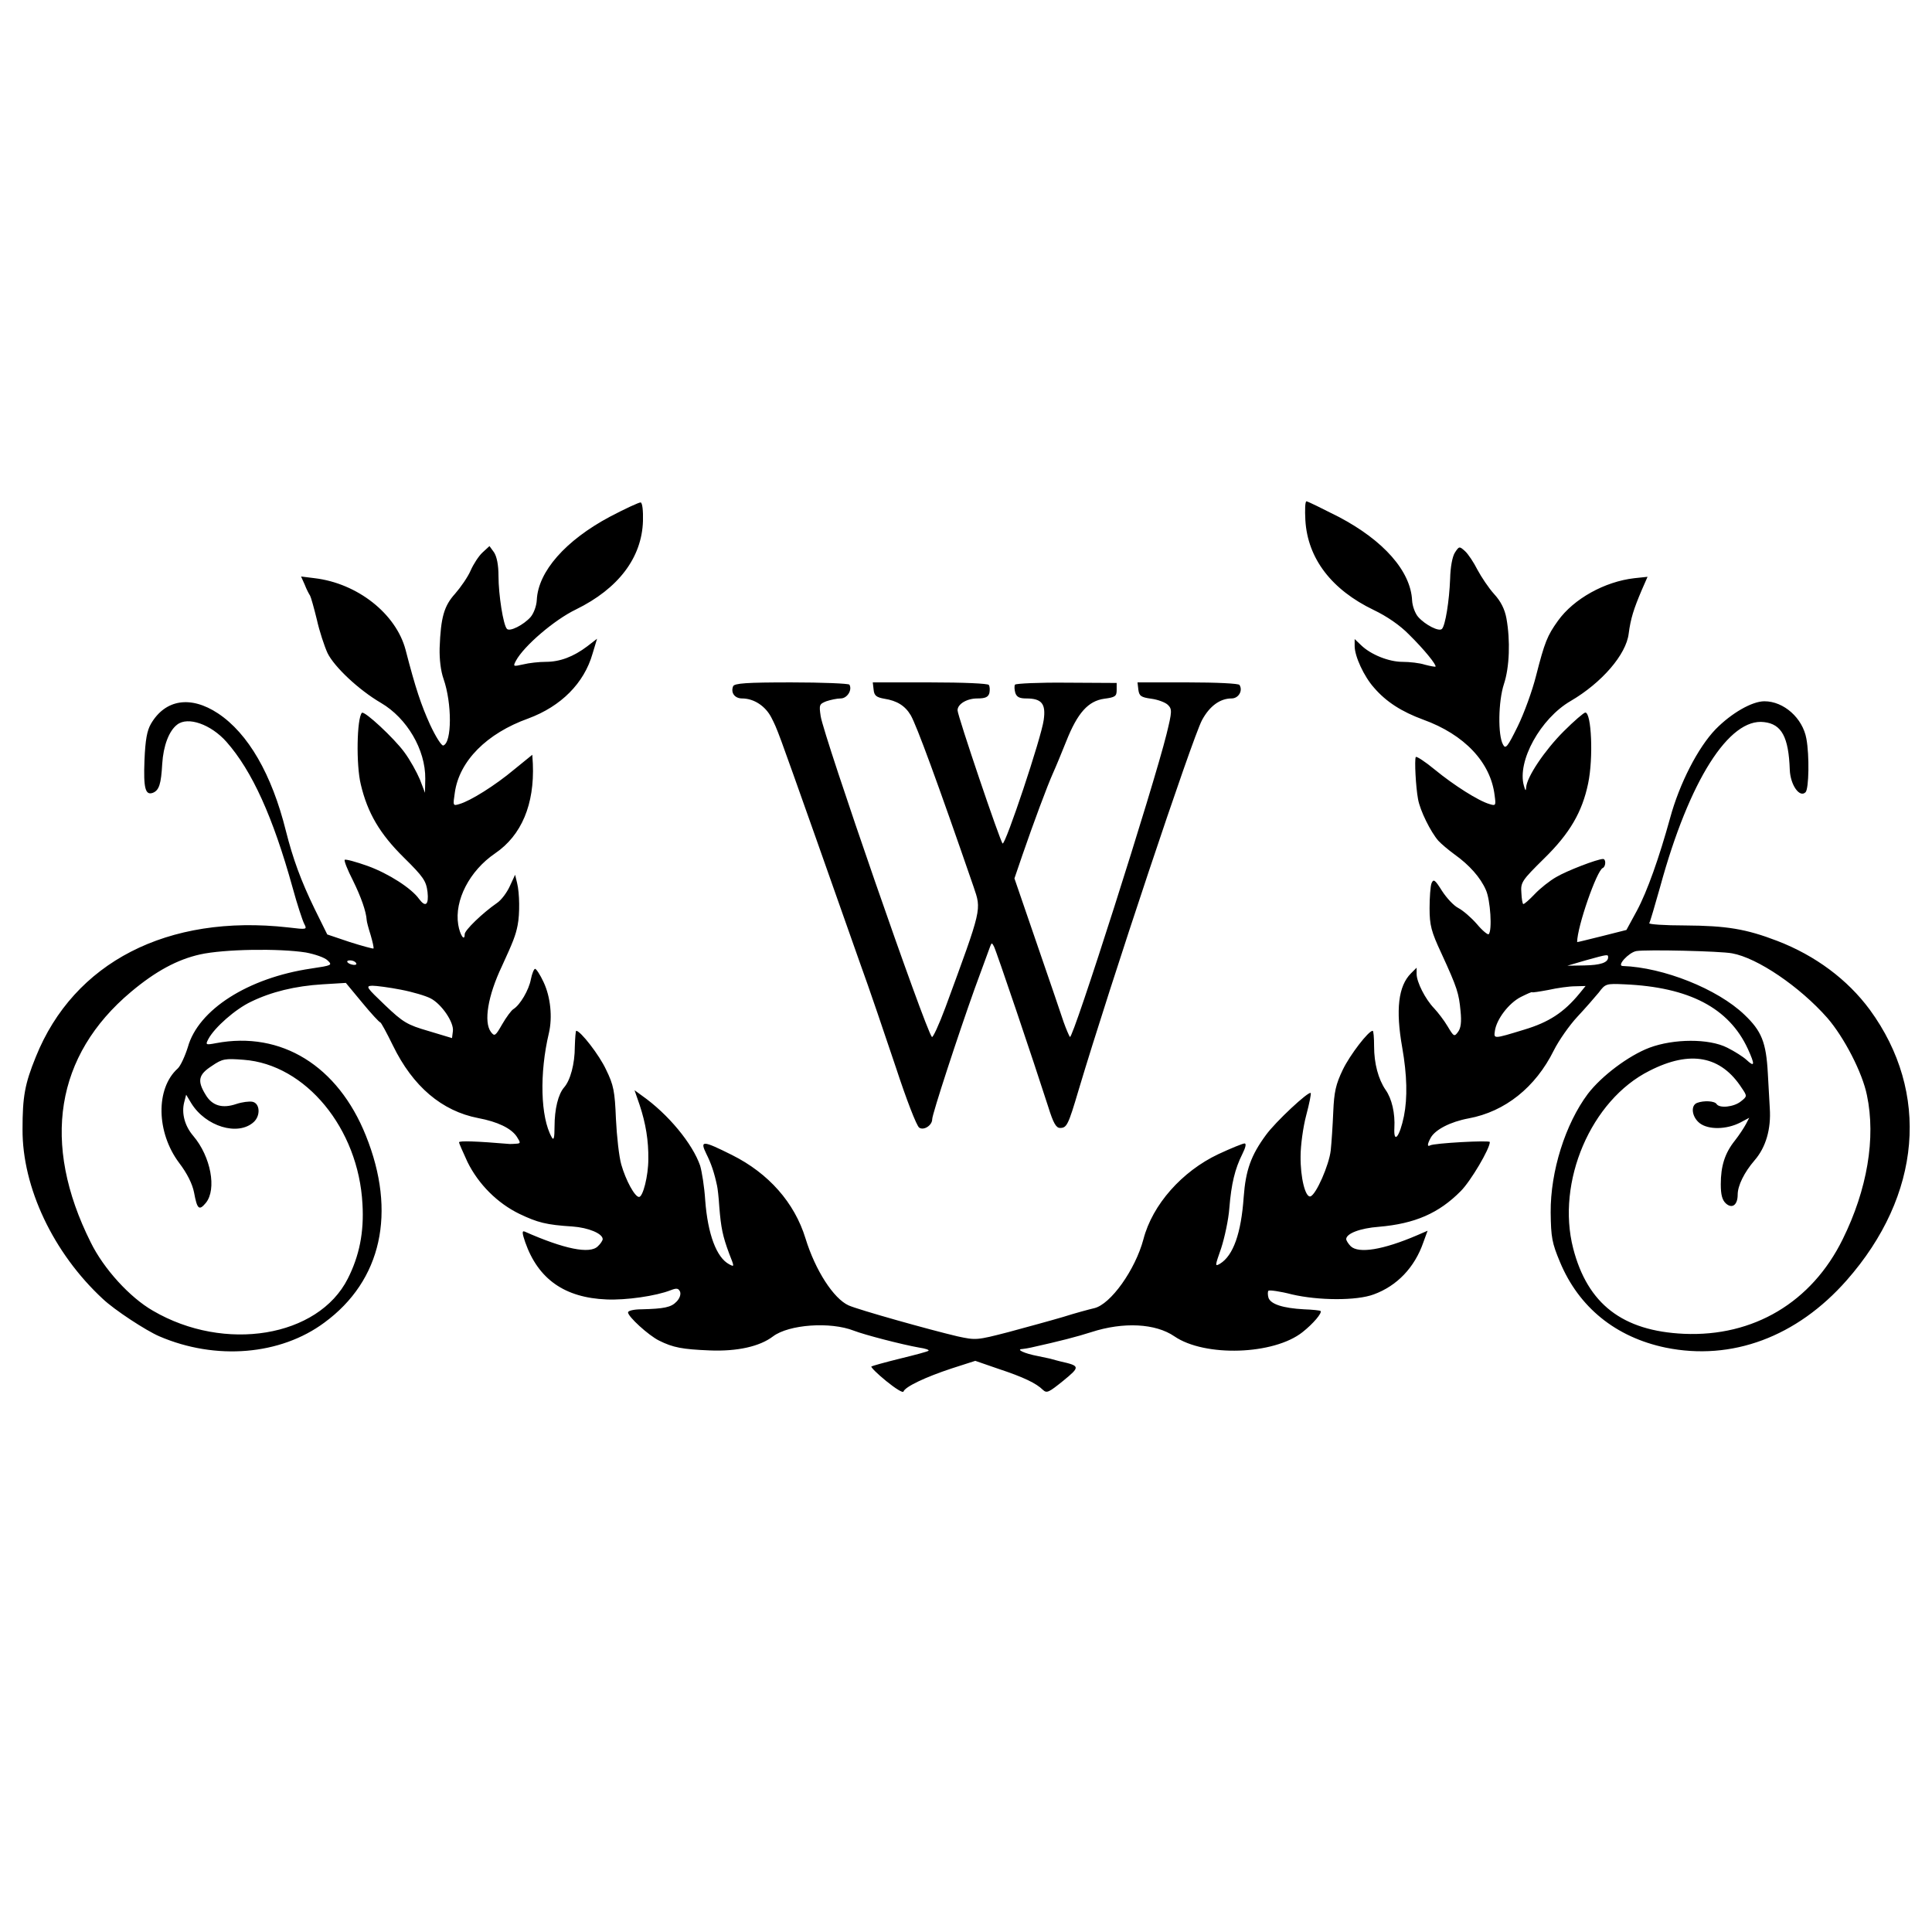 <svg version="1.0" xmlns="http://www.w3.org/2000/svg" width="914.667" height="914.667" viewBox="0 0 686 686"><path d="M216.5 183.5c-15.7 8.4-25.4 19.4-25.9 29.5-.1 2.2-1.1 4.8-2.2 6.1-2.5 2.8-7.4 5.3-8.4 4.2-1.3-1.3-3-12.1-3-18.8 0-3.9-.6-6.9-1.6-8.4l-1.6-2.2-2.5 2.3c-1.3 1.2-3.2 4.1-4.2 6.4-1 2.3-3.5 5.9-5.5 8.2-3.9 4.3-5.1 8.3-5.5 19.3-.1 4 .4 8.2 1.4 11 3 8.6 3 22.6-.1 23.6-.6.2-2.7-3.1-4.7-7.4-3.2-7.1-5.1-12.7-8.7-26.6-3.4-12.8-17.1-23.6-32.3-25.4l-4.8-.6 1.3 2.9c.6 1.6 1.5 3.3 1.9 3.9.3.5 1.4 4.4 2.4 8.5.9 4.1 2.7 9.5 3.8 11.9 2.4 4.9 11.1 13.1 19 17.7 9.2 5.4 15.8 16.6 15.7 26.9l-.1 5-1.8-4.7c-1.1-2.6-3.5-7-5.6-9.8-3.6-4.9-14.1-14.7-15-13.9-1.8 1.9-2.1 18.5-.4 25.4 2.4 10.2 6.8 17.6 15.2 25.9 7.1 7 8 8.4 8.5 12.3.5 4.6-.7 5.6-3 2.5-2.7-3.8-10.8-9-18.2-11.7-4.2-1.5-7.9-2.5-8.2-2.2-.3.3 1 3.6 2.9 7.3 2.9 5.9 4.7 11 4.9 14.1 0 .5.6 2.8 1.4 5.3.7 2.4 1.2 4.6 1 4.8-.2.1-4-.9-8.4-2.3l-8-2.7-4.5-9.1c-4.9-10.1-7.7-17.8-10.2-27.7-5-20.1-13.4-34.6-24.1-41.7-9.7-6.4-18.7-5-23.8 3.7-1.4 2.4-2 5.7-2.3 12.9-.4 10 .3 12.6 3 11.6 2.2-.9 2.9-3.1 3.3-10.3.4-6.4 2.4-11.7 5.3-13.9 3.8-3 12-.1 17.5 6.1 9.1 10.3 16.5 26.6 23.5 51.8 1.6 5.9 3.5 11.6 4.1 12.8 1.1 2.1 1 2.1-5.7 1.3-42.8-4.8-76.1 12.4-89.6 46C8.8 384.9 8 389.4 8 401c-.1 20.6 10.9 43.9 28.5 60.2 4.1 3.9 15.4 11.3 20.1 13.3 20 8.6 43 6.7 58.6-4.9 20.3-14.9 25.7-39.1 14.7-66.4-9.9-24.7-30-37.2-53.2-32.8-3.7.7-3.8.6-2.7-1.5 2.2-4.1 9.6-10.6 15.1-13.2 7.2-3.5 15.6-5.6 25.5-6.2l8.2-.5 5.8 7c3.2 3.9 6.1 7 6.4 7 .3 0 2.3 3.7 4.5 8.2 7.1 14.6 17.4 23.3 30.3 25.8 6.9 1.3 11.7 3.6 13.7 6.6 1.4 2.2 1.4 2.4-.2 2.5-1 .1-2 .1-2.3.1-11.9-1-18-1.2-18-.6 0 .4 1.4 3.5 3 7 3.9 7.9 10.6 14.6 18.4 18.4 6.5 3.1 9.5 3.9 18.9 4.5 5.6.4 10.7 2.5 10.7 4.5 0 .4-.7 1.6-1.7 2.5-2.8 2.9-12 1-26-5.2-1-.4-.9.6.2 3.8 4.6 13.1 14 19.7 28.9 20.3 6.8.3 17.5-1.2 22.8-3.3 2.1-.8 2.7-.7 3.3.6.3 1-.2 2.4-1.3 3.5-1.9 2-4.4 2.5-12.4 2.7-2.7 0-4.8.5-4.8 1.1 0 1.5 7.2 8.1 11 10 5 2.5 8.3 3.1 18 3.5 9.8.4 17.8-1.4 22.5-5 5.6-4.2 20.3-5.3 28.7-2 3.9 1.5 17 4.9 23.2 6 2.1.3 3.6.8 3.3 1.1-.2.3-4.8 1.5-10.1 2.8-5.3 1.3-9.9 2.6-10.2 2.8-.2.3 2.1 2.6 5.3 5.2 3.2 2.6 5.9 4.3 6.1 3.7.6-1.7 7.7-5.1 17.1-8.2l8.4-2.7 8.1 2.8c9.1 3 13.6 5.2 15.9 7.5 1.4 1.3 2.1.9 7.2-3.2 6.1-5 6.1-5.3-1-6.9-1.1-.3-2.4-.6-3-.8-.5-.2-2.8-.6-5-1.1-4.8-.9-7.9-2.4-5.5-2.5.8-.1 2.2-.3 3-.5 10.4-2.3 16.5-3.9 21.5-5.5 11.4-3.7 22.8-3.1 29.5 1.5 10.8 7.4 35.3 6.6 45.5-1.5 3.8-3 7-6.8 6.4-7.5-.2-.2-2.9-.5-5.9-.6-7.4-.4-11.8-1.8-12.6-4.1-.3-1.1-.3-2.2 0-2.5.3-.3 4.1.2 8.3 1.3 9.4 2.2 23 2.3 29.1 0 8.2-3 14.5-9.5 17.6-18.5l1.5-4.1-3.7 1.6c-12.1 5.2-20.8 6.6-23.6 3.9-.9-.9-1.6-2.1-1.6-2.5 0-2 4.9-3.9 11.6-4.4 12.8-1.1 21.3-4.8 29.1-12.7 3.5-3.5 10.3-15 10.3-17.4 0-.7-20 .4-21.2 1.2-1.1.6-1-.5.2-2.7 1.6-2.9 7-5.7 13.5-6.9 12.9-2.4 23.7-11 30.2-24.1 1.8-3.6 5.6-9 8.4-12 2.8-3 6.2-6.9 7.6-8.6 2.3-3.1 2.6-3.2 9.1-2.9 23 1 37.1 8.4 43.8 22.9 2.6 5.7 2.5 6.7-.5 3.9-1.2-1.1-4.2-3-6.8-4.3-6.5-3.3-19-3.2-27.6 0-7.4 2.8-17 10-21.9 16.4-8 10.7-13.3 27.5-13.2 42.1.1 8.9.5 10.9 3.3 17.6 6.7 16.1 19.8 26.7 37.5 30.4 23.5 4.8 46.6-3.8 64.3-23.9 26.6-30.2 29.7-66.7 8.2-96.1-7.9-10.7-19.3-19.2-32.8-24.4-11.2-4.3-18.1-5.4-32.8-5.5-7.2 0-12.9-.4-12.7-.8.3-.4 2-6.3 3.9-13 10.3-37.7 24.5-60 36.9-58.4 6.2.7 8.7 5.3 9.1 16.9.2 5.4 3.5 10.1 5.6 8 1.2-1.2 1.4-13.1.3-19-1.3-7.3-8-13.3-14.9-13.3-4.4 0-11.7 4.2-17.3 9.9-6.3 6.5-12.9 19.4-16.2 31.6-3.9 14.1-8.1 26-11.8 32.9l-3.7 6.8-8.7 2.2c-4.9 1.2-8.8 2.2-8.8 2.1 0-5.4 7-25.5 9.1-26.3 1.1-.5 1.2-3.2.1-3.2-2 0-12.9 4.2-16.6 6.4-2.3 1.3-5.7 4-7.6 6-1.9 2-3.7 3.6-4.1 3.6-.3 0-.6-1.8-.7-4-.3-3.7.2-4.4 8.1-12.2 9.1-8.9 13.5-16.5 15.6-26.6 1.9-9 1.2-25.2-1-25.2-.5 0-4 3-7.7 6.7-6.7 6.7-13.1 16.2-13.3 19.9-.1 1.4-.3 1.2-.8-.6-2.5-8.7 5.9-23.9 16.6-30.1 11.1-6.5 19.7-16.5 20.6-23.9.7-5.4 1.8-8.8 4.6-15.4l2.1-4.8-4.7.5c-10.5 1.2-21.5 7.3-27.1 15.1-3.8 5.3-4.7 7.5-7.8 19.6-1.3 5.2-4.2 13.2-6.5 17.9-3.6 7.3-4.3 8.2-5.2 6.5-1.9-3.3-1.7-15.4.3-21.5 2-6 2.3-15.5.9-23.3-.6-3.3-2-6.1-4.4-8.7-1.9-2.1-4.5-6-5.9-8.6-1.3-2.6-3.3-5.6-4.4-6.6-2-1.8-2.1-1.8-3.6.5-.9 1.4-1.6 5.1-1.7 9.3-.3 7.9-1.7 16.6-2.9 17.8-1 1.1-5.9-1.4-8.4-4.2-1.1-1.2-2.1-3.9-2.2-5.9-.5-10.4-10.1-21.3-26.1-29.7-5.9-3-11-5.5-11.4-5.5-.5 0-.6 3-.4 6.7.8 13.6 9.3 24.7 24.3 31.9 4.6 2.2 9.3 5.4 12.5 8.7 5.4 5.3 9.9 10.9 9.4 11.4-.2.1-1.9-.2-3.8-.7-1.8-.6-5.4-1-7.9-1-4.9 0-11.3-2.6-14.7-5.9l-2.3-2.2v2.5c0 3.6 3.3 10.8 6.9 14.8 4.3 5 9.8 8.5 17.4 11.3 14.7 5.3 24 15.2 25.4 26.9.5 3.6.4 3.8-1.8 3.1-3.9-1.1-12.7-6.7-19.4-12.2-3.5-2.9-6.6-4.9-6.8-4.5-.5 1 0 10.6.8 14.9.7 4.1 4.5 11.7 7.2 14.8 1 1.1 3.6 3.3 5.8 4.9 5.2 3.7 9.2 8.2 11.1 12.6 1.6 3.5 2.3 14.4 1 15.7-.3.3-2.2-1.2-4.2-3.6-2-2.3-4.9-4.8-6.6-5.7-1.6-.8-4.2-3.6-5.8-6.1-2.5-4-3-4.3-3.7-2.7-.4 1-.7 5.1-.7 8.9 0 6 .6 8.3 4.2 16 5.7 12.4 6.2 14.2 6.8 20.5.4 3.9.1 6.1-.9 7.4-1.3 1.8-1.5 1.7-3.7-2-1.3-2.2-3.5-5-4.8-6.4-3.1-3.2-6.2-9.3-6.2-12.2v-2.2l-2 2c-4.5 4.5-5.5 12.9-3.1 26.4 1.7 9.7 1.9 17.8.6 24.3-1.5 7.3-3.7 10.1-3.4 4.2.3-5.2-.9-10.4-3.1-13.5-2.6-3.8-4.1-9.4-4.1-15.5 0-3-.2-5.5-.5-5.5-1.5 0-8.1 8.6-10.6 13.8-2.5 5.2-3.1 7.9-3.4 15-.2 4.8-.6 10.9-.9 13.7-.6 5.2-5.2 15.7-7.2 16.3-1.8.5-3.6-6.7-3.5-14.3 0-3.8.9-10.4 2-14.5s1.8-7.7 1.6-7.9c-.7-.8-12.5 10.2-15.9 14.9-5.3 7.2-7.2 12.5-7.9 22-.9 12.9-3.7 20.8-8.4 23.7-1.9 1.1-1.8.8.4-5.5 1.2-3.7 2.6-10.1 2.9-14.2.7-8.7 2-14 4.6-19.2 1.2-2.4 1.5-3.8.8-3.8-.6 0-4.8 1.7-9.3 3.8-12.9 6.1-23.4 17.9-26.6 30.2-2.9 10.9-11.7 23.2-17.5 24.5-1.7.4-6.6 1.7-11 3.1-4.4 1.3-13.2 3.7-19.5 5.4-11.2 2.9-11.5 2.9-18 1.5-9.8-2.3-35.1-9.4-38.7-11-5.3-2.4-11.8-12.4-15.3-23.8-3.9-12.7-13.1-23.1-26.1-29.6-10.4-5.2-11.5-5.3-9.1-.4 1.7 3.4 2.8 6.6 3.8 11.3.2.8.6 4.2.8 7.5.6 7.5 1.2 10.4 3.5 16.6 1.9 4.8 1.9 4.8 0 3.8-4.5-2.4-7.6-10.7-8.5-22.7-.3-4.8-1.2-10.3-1.8-12.3-2.7-7.8-11.3-18.3-20.7-24.9l-2.6-1.9 1.8 5.2c2.2 6.6 3.2 12.8 3.1 19.3 0 5.9-1.9 13.4-3.3 13.4-1.5 0-4.7-5.9-6.3-11.5-.8-2.8-1.6-10-1.9-16.2-.4-9.8-.8-12-3.5-17.5-2.4-5.2-9.1-13.8-10.6-13.8-.2 0-.4 2.5-.5 5.6 0 6.2-1.6 12-3.8 14.5-2.1 2.4-3.4 7.7-3.4 13.9 0 4.1-.3 5.1-1 3.8-4-7.1-4.4-22.7-1-37 1.3-5.6.6-12.8-1.9-18.1-1.2-2.6-2.6-4.7-3-4.7-.4 0-1.1 1.7-1.5 3.7-.7 3.8-3.8 9.1-6.2 10.6-.7.4-2.5 2.8-4 5.4-2.4 4.2-2.7 4.4-4 2.7-2.6-3.5-1.1-12.8 3.9-23.3 4-8.7 4.9-11 5.6-14.6.8-4 .7-11.4-.2-15l-.7-2.9-1.9 4.1c-1 2.2-3 4.9-4.5 5.9-5.2 3.6-11.5 9.7-11.5 11.1 0 2.8-1.7.3-2.3-3.4-1.4-8.6 4-19.1 13.1-25.3 9.4-6.4 14-17.4 13.4-31.8l-.2-3.2-6.4 5.2c-6.8 5.7-15.6 11.2-19.5 12.3-2.3.7-2.3.6-1.6-4.1 1.6-11.2 11.3-21 26.1-26.3 11.6-4.3 19.8-12.5 22.8-23l1.6-5.3-3.5 2.7c-4.9 3.7-9.7 5.5-14.7 5.5-2.4 0-6 .4-8 .9-3.6.8-3.7.8-2.6-1.3 2.8-5.2 13.6-14.5 21.3-18.2 15.1-7.4 23.4-18.4 23.8-31.4.1-3.6-.2-6.4-.8-6.6-.5-.1-5.5 2.2-11 5.1zM108.6 338.2c3.2.6 6.7 1.8 7.7 2.8 1.8 1.7 1.6 1.8-5.8 2.9-22.4 3.3-40.1 14.6-43.8 27.9-1 3.2-2.6 6.7-3.6 7.6-7.9 7.1-7.6 22.7.5 33.5 2.9 3.8 4.7 7.5 5.3 10.5 1.1 6 1.8 6.6 4.2 3.7 3.9-4.8 1.8-16.4-4.5-23.8-3-3.5-4.2-8-3.2-11.9l.7-2.7 1.8 3c5.1 8.3 16.6 11.8 22.2 6.7 2.5-2.3 2.2-6.7-.5-7.2-1.1-.2-3.6.1-5.7.8-5 1.7-8.6.6-10.9-3.3-3-4.9-2.6-7.1 2.2-10.2 3.8-2.6 4.7-2.7 11.3-2.2 22 1.6 40.8 24.4 42.2 51.2.6 10-1.1 18.4-5.2 26.5-10.5 20.8-43.7 26.3-69.2 11.4-8.2-4.7-17.5-14.9-22.1-24.3-17.6-35.2-12.5-66.4 14.3-88.9 8.8-7.4 16.5-11.5 24.5-13.3 8.5-1.9 28.1-2.2 37.6-.7zm506.4.3c9 1.6 24 11.8 33.8 22.9 6 6.9 12.5 19.5 14.1 27.5 3.2 15.2.1 33.5-8.6 51.1-11 22.4-31.7 34.7-56.4 33.6-21.8-1-34.2-10.6-39.3-30.3-6.1-23.6 6.3-52.7 27.1-63.1 14.5-7.4 25.4-5.3 32.8 6.2 1.9 2.8 1.9 2.9-.4 4.7-2.5 2-7.6 2.5-8.6.9-.7-1.1-4.5-1.3-6.9-.4-2.4.9-1.9 5 .9 7.2 3.1 2.4 9.5 2.3 14.4-.2l3.2-1.7-1.2 2.3c-.7 1.3-2.4 3.9-3.9 5.8-3.6 4.5-5 9.1-5 15.5 0 3.7.5 5.6 1.8 6.8 2.2 2 4.2.6 4.2-3.1 0-3.2 2.3-7.9 6-12.2 4-4.6 5.9-11.1 5.4-18.5-.2-3.3-.5-8.9-.7-12.5-.6-10.9-2.2-14.9-8.3-20.7-9.6-9.2-28.8-16.8-43.2-17.3-2.3 0 2.1-4.8 4.8-5.3 3.5-.6 29.8 0 34 .8zm-44 1.4c0 1.9-2.7 2.8-8.5 2.9l-6 .1 6.5-1.9c7.9-2.2 8-2.2 8-1.1zm-444.6 2c.4.5-.1.8-.9.7-2.1-.3-3.1-1.6-1.2-1.6.9 0 1.8.4 2.1.9zm15.9 9.5c4.2.8 8.9 2.2 10.6 3.1 3.9 2 8.4 8.6 7.9 11.7l-.3 2.4-8.3-2.5c-7.6-2.2-9.1-3.1-15.5-9.2-6.6-6.3-7-6.8-4.5-6.9 1.4 0 6 .6 10.1 1.4zm418.5 1.4c-5.5 6.7-10.9 10.2-19.6 12.8-11.1 3.4-10.8 3.3-10.4.4.6-4.1 4.9-9.8 9.2-12 2.2-1.1 4-1.9 4-1.7 0 .2 2.6-.2 5.8-.8 3.1-.7 7.4-1.3 9.5-1.3l3.7-.1-2.2 2.7z"/><path d="M260.3 243.7c-.9 2.3.6 4.3 3.2 4.3 4.2 0 8.3 2.7 10.4 6.8 2.2 4.3 2.2 4.4 15.6 42.2 5.3 15.1 12.4 35.1 15.7 44.5 3.4 9.3 9.1 26.2 12.9 37.5 3.7 11.3 7.4 20.9 8.3 21.4 1.6 1.1 4.6-.8 4.6-3 0-1.8 9.3-30.2 15.1-46.4 2.7-7.4 5.2-14.2 5.5-15 .5-1.3.6-1.3 1.3 0 .8 1.4 14.1 40.8 19.3 57 1.8 5.8 2.8 7.5 4.2 7.5 2.4 0 2.9-1 6.6-13.5 11.3-37.8 40.3-124.7 43.8-131.3 2.7-5 6.4-7.7 10.5-7.7 2.5 0 4.1-2.8 2.8-4.8-.3-.5-7.9-.9-18.4-.9h-17.8l.3 2.6c.3 2.2.9 2.7 4.6 3.2 2.3.3 5 1.3 5.9 2.2 1.5 1.5 1.5 2.3-.5 10.4-4.6 18.6-33.3 108.7-34.3 107.5-.3-.4-1.3-2.7-2.2-5.2-.8-2.5-5.1-15-9.5-27.8l-8-23.3 2.8-8.2c4-11.6 8.8-24.5 10.9-29.2 1-2.2 3.1-7.3 4.7-11.3 4-10.1 7.8-14.3 13.5-15.1 3.9-.5 4.4-.9 4.4-3.1v-2.5l-17.8-.1c-9.8-.1-18 .3-18.3.7-.3.5-.2 1.8.1 2.9.5 1.5 1.5 2 3.9 2 5.5 0 7 1.9 6.2 7.6-.8 6.2-13.6 44.5-14.6 43.9-.8-.5-16-45.4-16-47.3 0-2.2 3.3-4.2 7-4.2 2.9 0 3.9-.5 4.3-1.9.2-1 .2-2.3-.2-2.9-.3-.5-8.8-.9-20.9-.9h-20.3l.3 2.6c.2 2.1 1 2.7 3.8 3.2 4.5.7 7.4 2.5 9.4 5.9 2.1 3.7 9.3 23.2 22.3 60.9 2.8 8.3 3.1 7.2-10 42.8-2.3 6.2-4.5 10.9-4.8 10.5-2.3-2.5-38.4-106.7-39.5-113.9-.6-4-.5-4.3 2-5.3 1.5-.5 3.8-1 5.1-1 2.3 0 4.2-3 3.1-4.9-.3-.4-9.6-.8-20.7-.8-15.8 0-20.2.3-20.6 1.4z"/></svg>